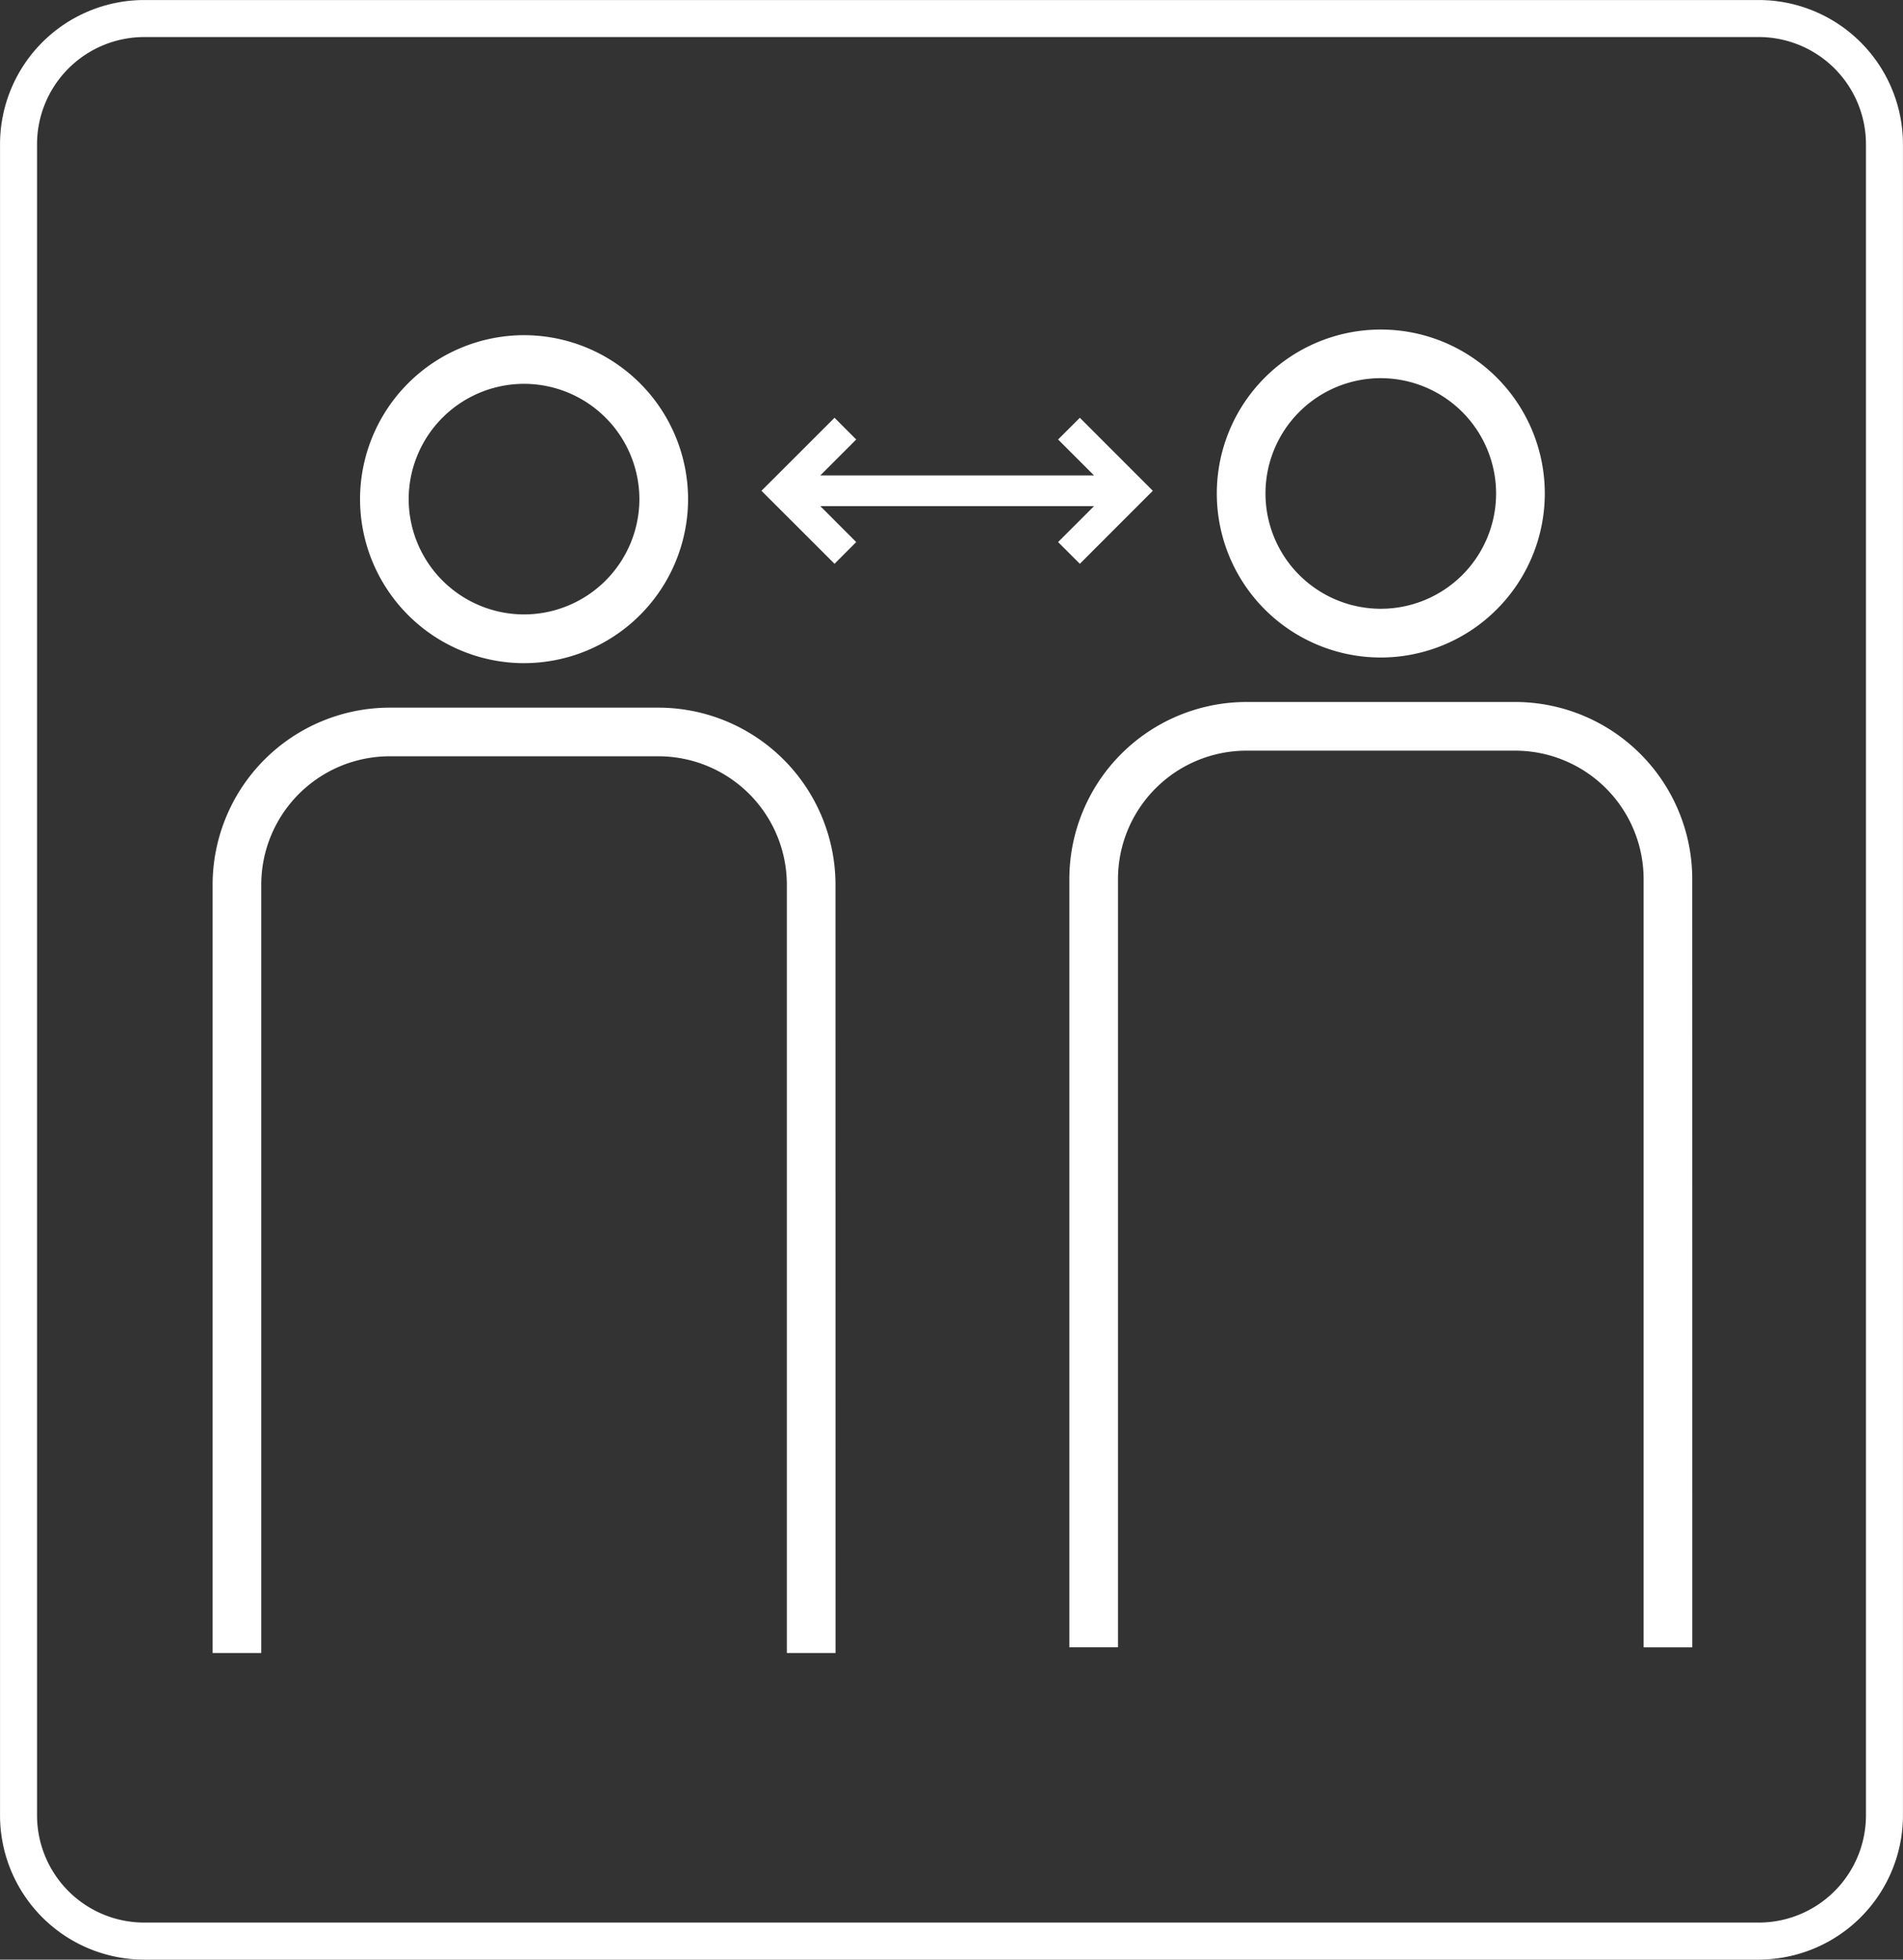 <svg xmlns="http://www.w3.org/2000/svg" width="125.431" height="129.169" viewBox="0 0 125.431 129.169"><rect x="0" y="0" width="125.431" height="129.169" fill="#333333" stroke="none"/><path d="M5.474,1.407A7.07,7.07,0,0,0-1.586,8.467V118.631a7.07,7.07,0,0,0,7.061,7.061H111.9a7.07,7.07,0,0,0,7.061-7.061V8.467A7.07,7.07,0,0,0,111.9,1.407ZM111.9,128.134H5.474a9.513,9.513,0,0,1-9.5-9.5V8.467a9.513,9.513,0,0,1,9.5-9.5H111.9a9.513,9.513,0,0,1,9.5,9.5V118.631a9.513,9.513,0,0,1-9.5,9.5" transform="translate(4.028 1.035)" fill="#fff"/><path d="M12.089,5.545,10.657,4.113l2.369-2.369H-5.017l2.366,2.369L-4.08,5.545-8.895.733-4.08-4.08l1.43,1.432L-5.017-.28H13.025L10.657-2.648,12.089-4.08,16.9.733Z" transform="translate(59.085 31.617)" fill="#fff"/><path d="M44.358,1.847a7.6,7.6,0,1,0,7.6,7.6,7.612,7.612,0,0,0-7.6-7.6m0,18.413A10.809,10.809,0,1,1,55.168,9.45,10.82,10.82,0,0,1,44.358,20.26M-12.11,2.22a7.613,7.613,0,0,0-7.606,7.6,7.613,7.613,0,0,0,7.606,7.6,7.612,7.612,0,0,0,7.6-7.6,7.612,7.612,0,0,0-7.6-7.6m0,18.413A10.822,10.822,0,0,1-22.922,9.823,10.822,10.822,0,0,1-12.11-.986,10.822,10.822,0,0,1-1.3,9.823,10.822,10.822,0,0,1-12.11,20.632m77,64.872H61.681V34.86A8.473,8.473,0,0,0,53.217,26.4H35.5a8.473,8.473,0,0,0-8.464,8.462V85.5H23.83V34.86A11.682,11.682,0,0,1,35.5,23.192H53.217A11.682,11.682,0,0,1,64.887,34.86Zm-56.471.373H5.21V35.233a8.471,8.471,0,0,0-8.462-8.462H-20.971a8.471,8.471,0,0,0-8.462,8.462V85.877h-3.206V35.233A11.682,11.682,0,0,1-20.971,23.565H-3.252A11.682,11.682,0,0,1,8.416,35.233Z" transform="translate(46.653 23.08)" fill="#fff"/></svg>